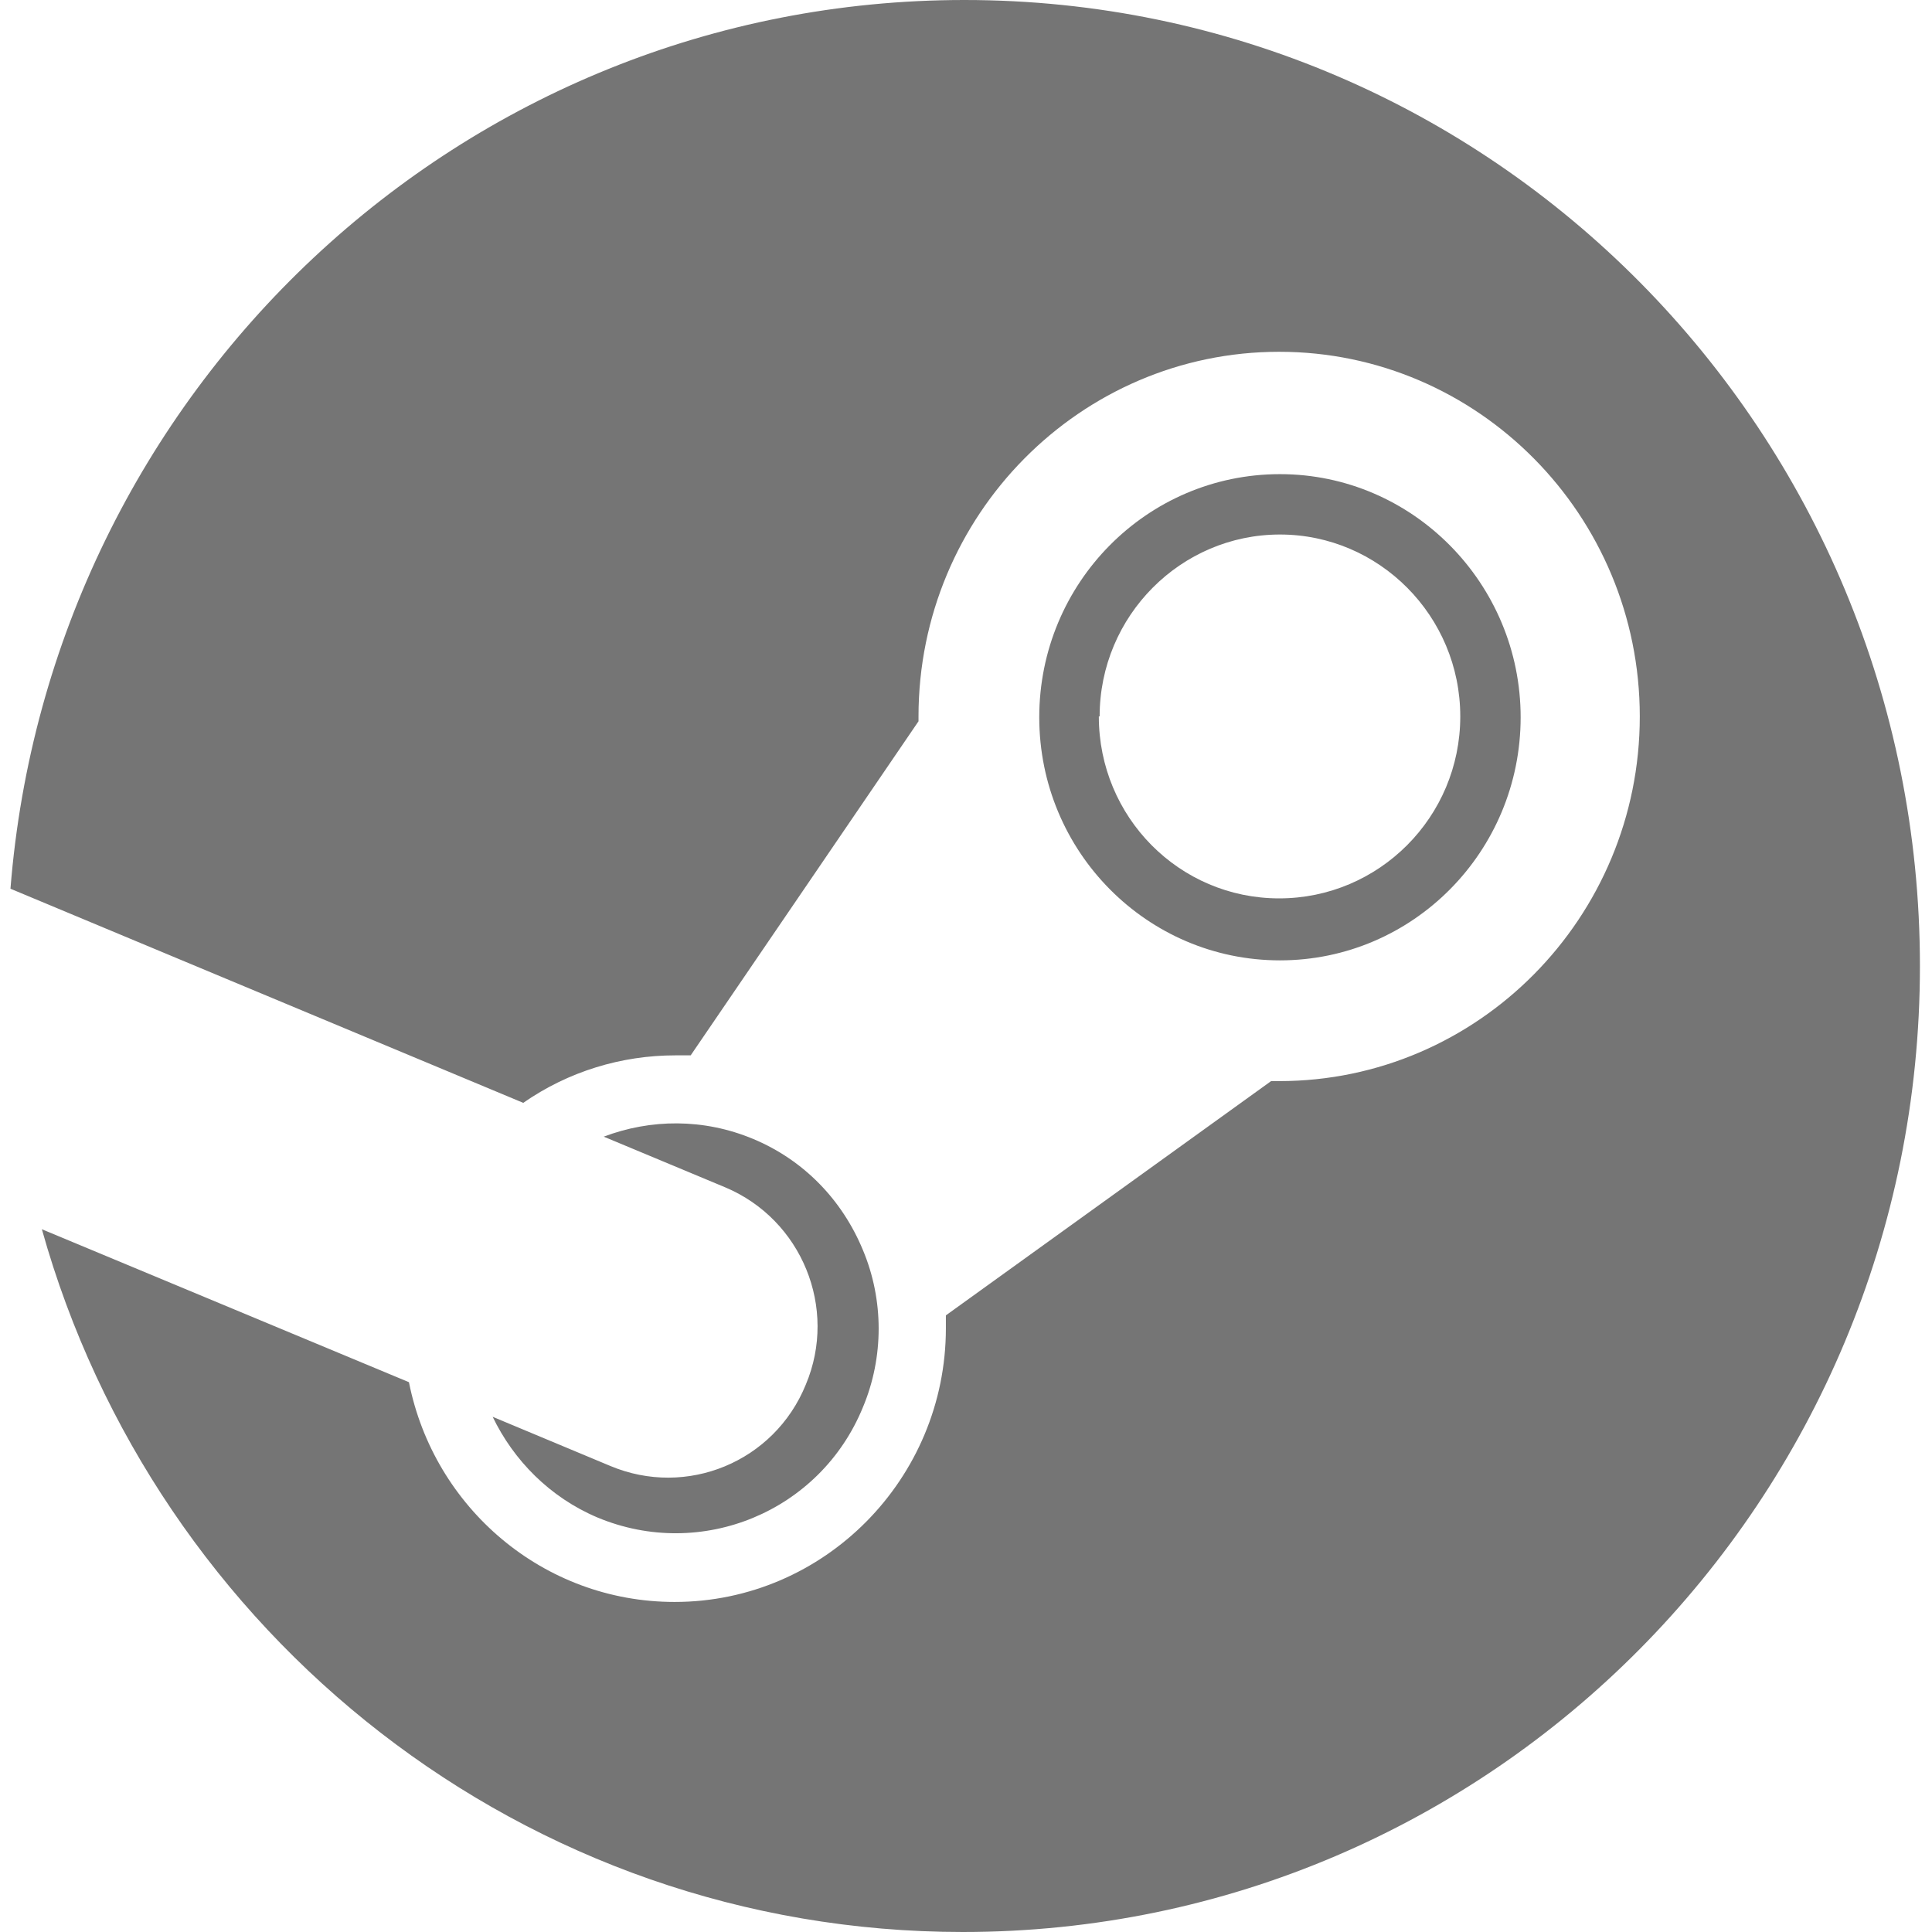 <?xml version="1.0" encoding="UTF-8"?>
<svg id="Layer_1" data-name="Layer 1" xmlns="http://www.w3.org/2000/svg" viewBox="0 0 24 24">
  <defs>
    <style>
      .cls-1 {
        fill: #757575;
        stroke-width: 0px;
      }
    </style>
  </defs>
  <g id="Icon">
    <path id="Vector" class="cls-1" d="M11.98,0C5.73,0,.62,4.86.13,11.04l6.37,2.66c.56-.39,1.22-.59,1.89-.59.06,0,.13,0,.19,0l2.83-4.15v-.06c0-2.5,2.01-4.53,4.48-4.53s4.48,2.03,4.48,4.53-2.01,4.53-4.48,4.53c-.03,0-.07,0-.1,0l-4.04,2.91c0,.05,0,.11,0,.16,0,1.87-1.51,3.4-3.37,3.4-1.63,0-2.99-1.17-3.3-2.73l-4.56-1.9c1.41,5.04,6,8.73,11.44,8.73,6.57,0,11.89-5.37,11.89-12S18.55,0,11.98,0ZM7.58,18.21l-1.46-.61c.26.54.71,1,1.3,1.25,1.29.54,2.77-.07,3.3-1.37.26-.62.26-1.33,0-1.95-.26-.63-.74-1.12-1.36-1.38-.62-.26-1.28-.25-1.86-.03l1.51.63c.95.4,1.4,1.5,1,2.45-.39.96-1.48,1.41-2.43,1.01ZM18.89,8.91c0-1.66-1.34-3.02-2.99-3.02s-2.99,1.35-2.99,3.02,1.34,3.02,2.99,3.02,2.99-1.35,2.99-3.02ZM13.66,8.9c0-1.25,1.01-2.26,2.24-2.26s2.24,1.01,2.24,2.26-1.01,2.26-2.25,2.26-2.24-1.01-2.24-2.26h0Z"/>
  </g>
</svg>
